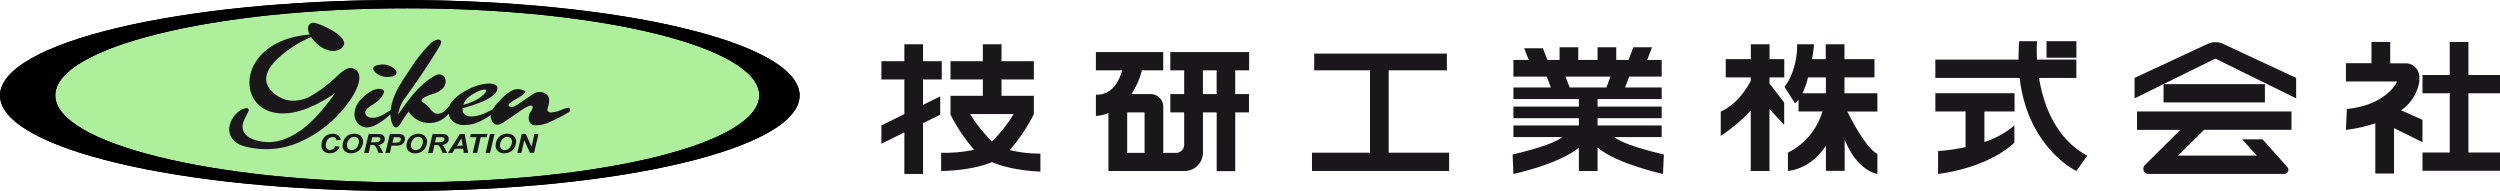 <svg xmlns="http://www.w3.org/2000/svg" viewBox="0 0 560.62 42.82"><defs><style>.cls-1{fill:#adef9b;}.cls-2{fill:#19171a;}</style></defs><g id="レイヤー_2" data-name="レイヤー 2"><g id="レイヤー_1-2" data-name="レイヤー 1"><ellipse class="cls-1" cx="91.55" cy="21.38" rx="82.66" ry="19.52"/><path d="M89.66,0C40.14,0,0,9.58,0,21.41S40.14,42.82,89.66,42.82s89.65-9.59,89.65-21.41S139.17,0,89.66,0Zm1.67,40.89c-43.59,0-78.93-8.73-78.93-19.51S47.74,1.86,91.33,1.86s78.93,8.74,78.93,19.52S134.92,40.89,91.33,40.89Z"/><path d="M89.66,0C40.14,0,0,9.58,0,21.41S40.14,42.82,89.66,42.82s89.65-9.59,89.65-21.41S139.17,0,89.66,0Zm1.67,40.89c-43.59,0-78.93-8.73-78.93-19.51S47.74,1.86,91.33,1.86s78.93,8.74,78.93,19.52S134.92,40.89,91.33,40.89Z"/><path class="cls-2" d="M75.17,32.77l1,.13A2.3,2.3,0,0,1,75.28,34a2.45,2.45,0,0,1-1.33.36,1.93,1.93,0,0,1-1.35-.45,1.77,1.77,0,0,1-.5-1.38,2.63,2.63,0,0,1,.36-1.38,2.38,2.38,0,0,1,.92-.89A2.67,2.67,0,0,1,74.6,30a2,2,0,0,1,1.23.36,1.43,1.43,0,0,1,.57,1l-.93.08a.89.89,0,0,0-.31-.55,1,1,0,0,0-.58-.15,1.37,1.37,0,0,0-.7.19,1.55,1.55,0,0,0-.58.65,2.11,2.11,0,0,0-.24,1,1,1,0,0,0,.28.79.9.9,0,0,0,.67.27,1.22,1.22,0,0,0,.69-.21A1.27,1.27,0,0,0,75.17,32.77Z"/><path class="cls-2" d="M76.82,32.63a2.84,2.84,0,0,1,.26-1.13A2.34,2.34,0,0,1,78,30.37,2.69,2.69,0,0,1,79.47,30a2.08,2.08,0,0,1,1.41.48,1.62,1.62,0,0,1,.55,1.3A2.57,2.57,0,0,1,81,33.14a2.51,2.51,0,0,1-1,.93,2.79,2.79,0,0,1-1.29.3,2,2,0,0,1-1.34-.43A1.65,1.65,0,0,1,76.82,32.63Zm1,0a.92.92,0,0,0,.31.74,1.1,1.1,0,0,0,.76.28,1.45,1.45,0,0,0,.72-.2,1.76,1.76,0,0,0,.62-.69,2,2,0,0,0,.26-1,1.07,1.07,0,0,0-.32-.81,1.09,1.09,0,0,0-.75-.26,1.45,1.45,0,0,0-.73.21,1.72,1.72,0,0,0-.62.68A2.08,2.08,0,0,0,77.79,32.62Z"/><path class="cls-2" d="M82.66,34.3h-1l1-4.25h2.1a2.37,2.37,0,0,1,.87.12,1,1,0,0,1,.47.36,1.08,1.08,0,0,1,.18.64,1.14,1.14,0,0,1-.38.9,1.91,1.91,0,0,1-1.08.43,1.8,1.8,0,0,1,.39.45,10.29,10.29,0,0,1,.69,1.35h-1c0-.12-.18-.44-.42-1a2.19,2.19,0,0,0-.35-.57.57.57,0,0,0-.23-.16,1.21,1.21,0,0,0-.4-.05h-.4Zm.56-2.39h.51a5,5,0,0,0,1-.07.88.88,0,0,0,.43-.25.56.56,0,0,0,.17-.41.37.37,0,0,0-.21-.35,1.52,1.52,0,0,0-.55-.07H83.49Z"/><path class="cls-2" d="M87.43,34.3h-1l1-4.25h1.9a2.3,2.3,0,0,1,.84.12,1,1,0,0,1,.47.35,1,1,0,0,1,.17.59,1.47,1.47,0,0,1-.21.78,1.42,1.42,0,0,1-.53.53,2.3,2.3,0,0,1-.74.23,9.17,9.17,0,0,1-.93,0h-.61ZM88,32h.29a5.12,5.12,0,0,0,1-.07.91.91,0,0,0,.44-.27.68.68,0,0,0,.17-.45.39.39,0,0,0-.25-.38,2.26,2.26,0,0,0-.67-.06h-.68Z"/><path class="cls-2" d="M91.16,32.63a2.82,2.82,0,0,1,.25-1.13,2.36,2.36,0,0,1,1-1.13A2.66,2.66,0,0,1,93.8,30a2.08,2.08,0,0,1,1.41.48,1.63,1.63,0,0,1,.56,1.3,2.58,2.58,0,0,1-.4,1.38,2.49,2.49,0,0,1-1,.93,2.79,2.79,0,0,1-1.29.3,2,2,0,0,1-1.35-.43A1.67,1.67,0,0,1,91.16,32.63Zm1,0a.93.93,0,0,0,.32.74,1.07,1.07,0,0,0,.76.28,1.44,1.44,0,0,0,.71-.2,1.69,1.69,0,0,0,.62-.69,1.94,1.94,0,0,0,.26-1,1,1,0,0,0-.32-.81,1.08,1.08,0,0,0-.74-.26,1.46,1.46,0,0,0-.74.21,1.7,1.7,0,0,0-.61.68A2.09,2.09,0,0,0,92.12,32.62Z"/><path class="cls-2" d="M97,34.3H96l1-4.25h2.1a2.37,2.37,0,0,1,.87.12.94.94,0,0,1,.47.36,1.08,1.08,0,0,1,.18.64,1.11,1.11,0,0,1-.38.9,1.91,1.91,0,0,1-1.08.43,1.62,1.62,0,0,1,.39.45,10.29,10.29,0,0,1,.69,1.35h-1c0-.12-.18-.44-.42-1a2.22,2.22,0,0,0-.34-.57.67.67,0,0,0-.24-.16,1.21,1.21,0,0,0-.4-.05h-.4Zm.56-2.39h.52a5,5,0,0,0,1-.07,1,1,0,0,0,.43-.25.6.6,0,0,0,.17-.41.37.37,0,0,0-.22-.35,1.48,1.48,0,0,0-.55-.07H97.82Z"/><path class="cls-2" d="M103.88,33.36H102l-.57.94h-1l2.68-4.25h1.08L105,34.3H104Zm-.13-.7L103.48,31l-1,1.71Z"/><path class="cls-2" d="M107,34.3h-1l.83-3.54h-1.42l.16-.71h3.76l-.16.71h-1.37Z"/><path class="cls-2" d="M108.89,34.3l1-4.25h1l-1,4.25Z"/><path class="cls-2" d="M111.14,32.63a2.82,2.82,0,0,1,.25-1.13,2.4,2.4,0,0,1,.94-1.13,2.69,2.69,0,0,1,1.45-.39,2.08,2.08,0,0,1,1.41.48,1.62,1.62,0,0,1,.55,1.3,2.63,2.63,0,0,1-1.37,2.31,2.86,2.86,0,0,1-1.3.3,2,2,0,0,1-1.34-.43A1.64,1.64,0,0,1,111.14,32.63Zm1,0a1,1,0,0,0,.31.74,1.11,1.11,0,0,0,.77.28,1.44,1.44,0,0,0,.71-.2,1.76,1.76,0,0,0,.62-.69,2,2,0,0,0,.26-1,1.07,1.07,0,0,0-.32-.81,1.09,1.09,0,0,0-.75-.26,1.45,1.45,0,0,0-.73.21,1.63,1.63,0,0,0-.61.68A2.09,2.09,0,0,0,112.1,32.62Z"/><path class="cls-2" d="M119.75,34.3h-.9l-1.28-2.85-.66,2.85H116l1-4.25h.91l1.28,2.85.66-2.85h.91Z"/><path d="M93.41,21.29h-.08a1,1,0,0,0-1,1l0,.26a1,1,0,0,0,.26.45l.2.15a1,1,0,0,0,.51.14h.08a.86.86,0,0,0,.39-.09.83.83,0,0,0,.32-.2.75.75,0,0,0,.2-.33.63.63,0,0,0,.09-.38l0-.27a1.1,1.1,0,0,0-.26-.44l-.2-.16a1,1,0,0,0-.51-.13Z"/><path class="cls-2" d="M78.63,15.24c-1.33,0-2.73,1.59-3.64,2.37a28.42,28.42,0,0,1-5.29,3.92,7.8,7.8,0,0,1-4.79,1,6.93,6.93,0,0,1-4-2.09,4.36,4.36,0,0,1-1.15-2c-.48-2.33,1.54-4.47,3.15-5.87A25.71,25.71,0,0,1,68.25,9a11.92,11.92,0,0,1,1.51-.68,9,9,0,0,0,1.57,1.72,5.72,5.72,0,0,0,2.46,1.26,3.25,3.25,0,0,0,2.73-.43c2.8-2.25-4.28-5.37-5.82-5.71a1.75,1.75,0,0,0-.88,0,1.27,1.27,0,0,0-.74,1.22,3.2,3.2,0,0,0,.35,1.37C48,9.5,53.71,35.84,75.21,20.83c-2.94,4-6.27,8.25-11,10.2a10,10,0,0,1-5.77.68c-1.58-.32-3.69-1-4-2.84-.27-1.35.68-2.59,1.24-3.84a.63.63,0,0,0,0-.66.57.57,0,0,0-.51-.11A3.89,3.89,0,0,0,53,25.48c-1.27,1.28-2.06,3.28-1.32,4.92S54,32.65,55.58,33a18.58,18.58,0,0,0,11-.89,26.51,26.51,0,0,0,10.28-7.52,22,22,0,0,0,2.65-3.77c.86-1.59,2.1-4.72-.41-5.5A3.25,3.25,0,0,0,78.63,15.24Z"/><path class="cls-2" d="M84.91,16.78a4.2,4.2,0,0,0,2.38.46c.86-.07,1.37-.28,1.55-.62a.74.74,0,0,0-.13-.87,3,3,0,0,0-1-.83,4.16,4.16,0,0,0-2.37-.43c-.88.09-1.41.3-1.6.65s0,.5.23.84A3.09,3.09,0,0,0,84.91,16.78Z"/><path class="cls-2" d="M127.78,24.4c-.07-.57-1.79.22-2.09.32a6.45,6.45,0,0,1-2.08.49.89.89,0,0,1-.74-.26.55.55,0,0,1-.11-.3,1.65,1.65,0,0,1,.09-.54,5.7,5.7,0,0,0,.29-1.41,1.74,1.74,0,0,0-1-1.82,2.6,2.6,0,0,0-1.92-.14,4.84,4.84,0,0,0-1,.58l-2.65,1.77c-.55.37-1.65,1.25-2.36.77a.32.32,0,0,1-.16-.22.44.44,0,0,1,.17-.36,5.46,5.46,0,0,1,1.09-.82c.44-.27.9-.51,1.33-.79a4.85,4.85,0,0,0,1.17-1,.18.18,0,0,0,0-.09s0-.06,0-.08a2,2,0,0,0-.55-.3,3.08,3.08,0,0,0-2.82.31,10.59,10.59,0,0,0-2.32,2,8.52,8.52,0,0,0-1.6,2l-1.11.57a12.48,12.48,0,0,1-1.9.75,6.51,6.51,0,0,1-1.86.28,2.2,2.2,0,0,1-1.38-.4,1.35,1.35,0,0,1-.53-1.13v-.31a33,33,0,0,0,4.33-1.45,9.77,9.77,0,0,0,2.62-1.52,2.13,2.13,0,0,0,.86-1.53A.84.84,0,0,0,111,19a2.84,2.84,0,0,0-1.35-.27,8.76,8.76,0,0,0-2.45.41,12.84,12.84,0,0,0-2.75,1.2,11,11,0,0,0-2.92,2.21,3.87,3.87,0,0,0-.68,1.12c-.32.36-.63.74-1,1.07a2.26,2.26,0,0,1-2.29.67,3.9,3.9,0,0,1-1.25-1.18A5.26,5.26,0,0,0,95,23.08c-.18-.11-.38-.22-.44-.41-.12-.34.22-.65.54-.82a14.91,14.91,0,0,1,2-.78,5.8,5.8,0,0,0,1.94-1,2.43,2.43,0,0,0,.9-1.92,1.57,1.57,0,0,0-1.36-1.48,2.43,2.43,0,0,0-1.24.4c-3.42,2-5.77,5.29-8,8.53A7.08,7.08,0,0,1,90.82,22c.92-1.29,1.84-2.59,2.74-3.89,1.78-2.57,3.49-5.18,5.09-7.87.22-.38.43-.93.09-1.22a.75.75,0,0,0-.53-.14,3,3,0,0,0-1.79,1A32,32,0,0,0,92,15.48c-1.81,2.67-4.09,5.84-4.36,9.2-1.35.81-3.24,2.2-4.92,1.59a1.13,1.13,0,0,1-.8-1.25c.24-.84,1.65-1.48,2.3-2a4.61,4.61,0,0,0,1.87-2.27.69.69,0,0,0,0-.32.59.59,0,0,0-.37-.37c-1.78-.65-3.92,1.26-5,2.47a4.72,4.72,0,0,0-1.23,3.06,2.9,2.9,0,0,0,2.72,3,5.23,5.23,0,0,0,2.42-.78,15.61,15.61,0,0,0,2.92-2.18,7.76,7.76,0,0,0,.16,1.26,3.54,3.54,0,0,0,.51,1.33.74.74,0,0,0,.8.32.81.81,0,0,0,.46-.36c.16-.2.42-.6.8-1.21s.88-1.31,1.35-1.94a5.51,5.51,0,0,0,9,.43,2.78,2.78,0,0,0,.9,1.74,3.76,3.76,0,0,0,2.58.84,8.22,8.22,0,0,0,3.66-.89,16.85,16.85,0,0,0,2.29-1.37c-.11,1.06.56,2.43,1.83,2.15a3.66,3.66,0,0,0,1.18-.6l3.26-2.21a14.79,14.79,0,0,1,2.09-1.28c.45-.2,1.18-.33,1,.44a5,5,0,0,1-.57,1c-.53,1-.4,2.58.91,2.8a7.17,7.17,0,0,0,3.78-.85,31,31,0,0,0,4.16-2.17C127.89,25,127.79,24.53,127.78,24.4ZM104.7,22.16a6.65,6.65,0,0,1,1.35-1.06,9.45,9.45,0,0,1,1.5-.74,3.4,3.4,0,0,1,1.07-.28c.25,0,.38.09.38.28s-.19.47-.56.85a6.9,6.9,0,0,1-1.72,1.22,12.31,12.31,0,0,1-2.81,1.07A2.88,2.88,0,0,1,104.7,22.16Z"/><rect class="cls-2" x="485.17" y="18.87" width="22.73" height="4.1"/><path class="cls-2" d="M498.51,9.84a4.06,4.06,0,0,0-3.44,0l-16.4,7.63v4.59l18.12-8.92,18.12,8.92V17.47Z"/><path class="cls-2" d="M479.22,29.12h9.72L481,37a1.16,1.16,0,0,0,.85,2h30.36a.93.93,0,0,0,.72-1.55l-5.56-6.2h-4.57l3.28,3.65H488.42l5.84-5.79h19.6V25H479.22Z"/><polygon class="cls-2" points="311.41 34.24 311.41 15.77 324.46 15.77 324.46 12.02 294.71 12.02 294.71 15.77 307.22 15.77 307.22 34.24 294.21 34.24 294.21 38.34 324.96 38.34 324.96 34.24 311.41 34.24"/><path class="cls-2" d="M434,25h6.77v8a45,45,0,0,1-6.16.87V39s10.67-1.06,17.11-7V28.13A19.77,19.77,0,0,1,445,31.85V25h6.76v-4.1H434Z"/><rect class="cls-2" x="458.93" y="9.24" width="6.7" height="3.7"/><path class="cls-2" d="M457.25,17.47h8.37v-4.1H456.8a33.8,33.8,0,0,1,0-4.13h-4c-.11,1.44-.15,2.82-.14,4.13H434v4.1H452.9c1.84,15.75,12.72,20.87,12.72,20.87l2.44-3.43C460.88,31,458.21,23.41,457.25,17.47Z"/><path class="cls-2" d="M373.11,34.64c-7-1.63-10-3-11.18-3.91h10.7v-2.6H358.25V26.5h14.38V23.9H358.25V22.22h14.38v-2.6h-8.21l.93-2.44h7.28V13.44h-3.24l1.07-2.84h-4.19l-1.07,2.84h-2.76V10.6h-4.19v2.84h-4.33V10.6h-4.19v2.84H347l-1-2.61h-4.19l1,2.61h-3.43v3.74h7.48l.92,2.44h-8.4v2.6h14.68V23.9H339.38v2.6h14.68v1.63H339.38v2.6h11c-1.21.92-4.15,2.28-11.18,3.91l.18,4.37s10.21-2.17,14.68-5.92v5.25h4.19V33.09c4.48,3.75,14.68,5.92,14.68,5.92ZM351.05,17.18h10.1l-.92,2.44H352Z"/><path class="cls-2" d="M396.82,17.36h3.3v-4.1h-3.3V9.93h-4.2v3.33H387v4.1h5.6v.8c-1.13,2.12-3.33,5.34-6.73,6.86v5.46a37.69,37.69,0,0,0,6.73-5.69V38.34h4.2V24.46l3.3,3.53V23l-3.3-4.29Z"/><path class="cls-2" d="M421,20.92h-7.38V17.36h6.73v-4.1h-6.73V9.93h-4.2v3.33h-3.07c.33-1.92.46-3.33.46-3.33H403c.06,6.2-2.83,9.53-2.83,9.53l2.35,3.71a4.39,4.39,0,0,0,.8-.81V25h5.35a15,15,0,0,1-7.73,9.22v4.1s4.92-.14,8.52-5.67v5.67h4.2v-7C416.55,38.48,421,39,421,39v-4.5c-2.47-1.16-5.93-7.85-6.75-9.49H421Zm-15.54-3.56h4v3.56h-5.26A18.89,18.89,0,0,0,405.45,17.36Z"/><path class="cls-2" d="M280.11,15.77v-4.1H262.44v4.1h3.11V21.1h-3.11v4.1h3.11v7.27a1.83,1.83,0,0,1-1.85,1.81h-2.84V23.88A2.82,2.82,0,0,0,258,21.1h-4.28a17.19,17.19,0,0,0,2.34-5.33h4.79v-4.1h-15.1v4.1h5.88c-1.65,6.12-5.88,5.44-5.88,5.44V26a8.29,8.29,0,0,0,2.81-.65v13h2.1v0h15.1a4.13,4.13,0,0,0,4-4.09V25.2h3.08V38.38H277V25.2h3.08V21.1H277V15.77ZM256.67,34.28h-3.9V25.2h3.9ZM272.83,21.1h-3.08V15.77h3.08Z"/><polygon class="cls-2" points="560.62 20.92 560.62 16.82 553.54 16.82 553.54 9.41 549.35 9.41 549.35 16.82 543.24 16.82 543.24 20.92 549.35 20.92 549.35 34.2 543.24 34.2 543.24 38.3 560.62 38.3 560.62 34.2 553.54 34.2 553.54 20.92 560.62 20.92"/><path class="cls-2" d="M543.24,26.87l-4.81-2.13a9.68,9.68,0,0,0,4.1-6.47V17.2a3.06,3.06,0,0,0-3.09-3H536V9.41H531.8v4.76h-5.73v4.1h11.48s-2.22,5.27-11.27,6.17l-.21,4.68a32.26,32.26,0,0,0,6.59-1.48V38.92h4.2V28.73l6.38,3.16Z"/><polygon class="cls-2" points="206.99 17.82 211.19 17.82 211.19 13.72 206.99 13.72 206.99 9.93 202.8 9.93 202.8 13.72 197.65 13.72 197.65 17.82 202.8 17.82 202.8 25.58 197.65 28.13 197.65 32.23 202.8 29.68 202.8 39.01 206.99 39.01 206.99 27.61 210.84 25.71 210.84 21.61 206.99 23.51 206.99 17.82"/><path class="cls-2" d="M233.31,34.44a27.84,27.84,0,0,1-6.87-.79,38.35,38.35,0,0,0,5.4-8.07v-4.1h-7.25V17.82h7.25v-4.1h-7.25V9.93H220.4v3.79h-7.25v4.1h7.25v3.66h-7.25v4.1h-.05a38.26,38.26,0,0,0,5.35,8,30.77,30.77,0,0,1-7.4.67v4.1s6.65,0,11.4-2c4.64,2,10.86,2.13,10.86,2.13Zm-6-8.86a32.37,32.37,0,0,1-4.87,6.15,32.6,32.6,0,0,1-4.88-6.15Z"/></g></g></svg>